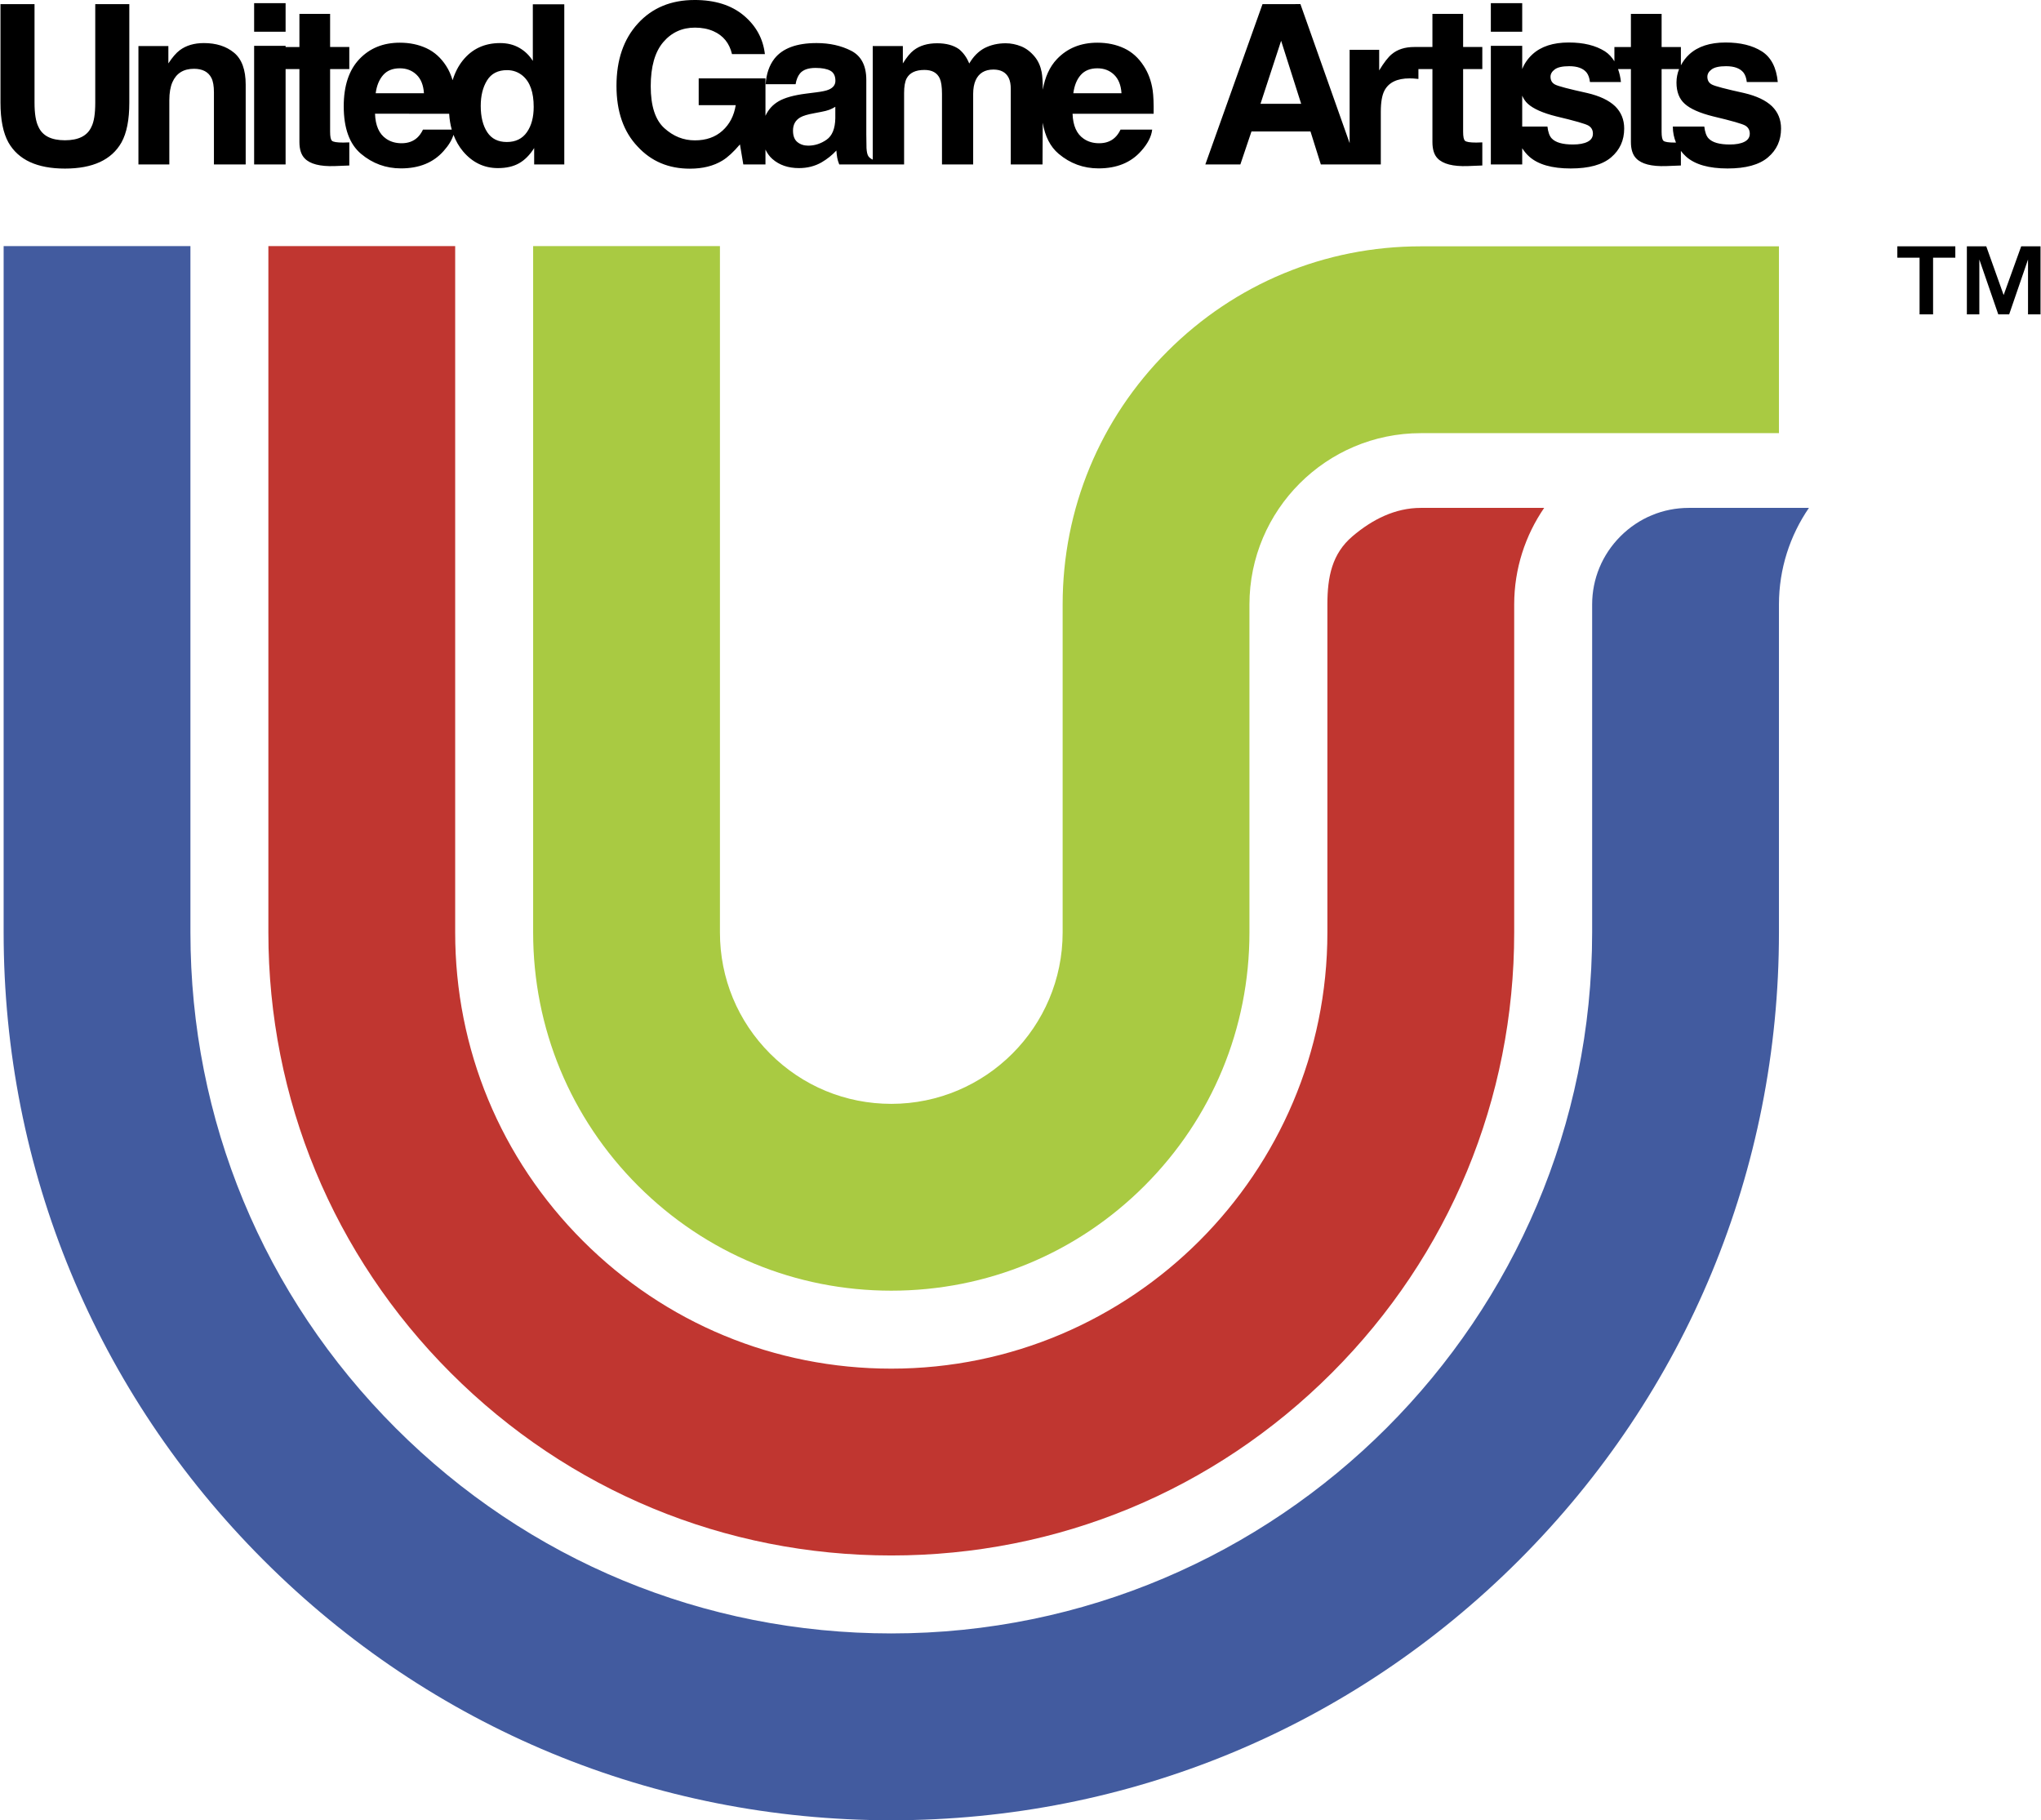 <svg height="298.618" viewBox="0 0 664.521 592.851" width="334.876" xmlns="http://www.w3.org/2000/svg"><path d="m173.508 80.144v223.557c0 31.161 12.136 60.46 34.168 82.497 22.038 22.037 51.336 34.171 82.497 34.171 31.161 0 60.459-12.134 82.492-34.171 22.037-22.038 34.171-51.336 34.171-82.497v-106.808c0-30.777 25.042-55.816 55.819-55.816h116.663v-60.847h-116.663c-31.161 0-60.459 12.137-82.497 34.172-22.038 22.035-34.172 51.329-34.172 82.491v106.808c0 30.783-25.036 55.819-55.813 55.819-14.911 0-28.925-5.805-39.47-16.343-10.545-10.55-16.349-24.559-16.349-39.476v-223.557z" fill="#a9ca42"/><path d="m462.654 165.418c-8.384 0-15.819 3.782-22.242 9.237-6.655 5.651-8.186 13.13-8.186 22.239v106.808c0 78.334-63.726 142.06-142.054 142.06-37.944 0-73.617-14.777-100.45-41.606-26.832-26.835-41.609-62.503-41.609-100.453v-223.557h-60.85v223.557c0 54.201 21.109 105.152 59.435 143.475 38.322 38.328 89.274 59.434 143.474 59.434 54.195 0 105.151-21.106 143.475-59.434 38.323-38.323 59.428-89.274 59.428-143.475v-106.808c0-11.671 3.616-22.509 9.764-31.476z" fill="#c03630"/><path d="m549.949 165.418c-8.384 0-16.285 3.281-22.242 9.237-5.956 5.956-9.24 13.854-9.24 22.239v106.808.006c0 125.885-102.415 228.294-228.294 228.294-60.98 0-118.31-23.749-161.43-66.869-43.121-43.12-66.87-100.447-66.87-161.431v-223.557h-60.846v223.557c0 77.24 30.076 149.845 84.689 204.458 54.614 54.614 127.224 84.692 204.457 84.692 77.228 0 149.844-30.078 204.458-84.692 54.613-54.613 84.686-127.218 84.686-204.458v-106.808c0-11.671 3.615-22.509 9.764-31.476z" fill="#425b9f"/><path d="m640.53 80.231h6.32l5.658 15.863 5.718-15.863h6.296v22.16h-4.072v-17.88l-6.141 17.88h-3.547l-6.171-17.88v17.88h-4.06zm-15.406 3.697h-7.244v-3.697h18.888v3.697h-7.244v18.463h-4.4z"/><path d="m226.094 0c-7.653-.003-13.816 2.556-18.469 7.656-4.655 5.1-6.969 11.858-6.969 20.312-0 8.361 2.3 14.966 6.906 19.781 4.419 4.798 10.08 7.188 17 7.188 4.204-0 7.743-.886 10.625-2.656 1.677-1.016 3.586-2.77 5.688-5.25l1.094 6.531h7.219v-4.844c.556 1.159 1.275 2.207 2.25 3.062 2.28 1.994 5.157 2.969 8.656 2.969 2.736 0 5.203-.623 7.375-1.875 1.819-1.062 3.418-2.333 4.812-3.844.07.873.161 1.66.281 2.344.119.684.347 1.407.656 2.188h10.906.062 10.156v-23.25c0-2.105.271-3.687.812-4.75.993-1.866 2.931-2.781 5.812-2.781 2.481 0 4.15.915 5 2.781.472 1.039.719 2.712.719 5v23h10.156v-23c-0-1.724.268-3.209.812-4.438 1.059-2.312 2.995-3.469 5.781-3.469 2.407 0 4.069.891 4.969 2.688.469.943.688 2.161.688 3.625v24.594h10.344l.062-13.594c.739 4.413 2.451 7.819 5.188 10.125 3.756 3.164 8.086 4.75 13 4.75 5.95-0 10.568-1.901 13.875-5.656 2.125-2.361 3.331-4.677 3.594-6.969h-10.312c-.541 1.135-1.196 2.019-1.906 2.656-1.293 1.182-2.984 1.781-5.062 1.781-1.956 0-3.634-.499-5.031-1.469-2.288-1.557-3.486-4.253-3.625-8.125h26.406c.047-3.333-.051-5.886-.312-7.656-.448-3.022-1.424-5.677-2.938-7.969-1.677-2.597-3.802-4.514-6.375-5.719-2.574-1.205-5.473-1.812-8.688-1.812-5.409 0-9.793 1.778-13.188 5.344-2.393 2.521-3.893 5.887-4.594 9.969-0-2.504-.142-4.421-.375-5.719-.379-1.959-1.105-3.59-2.188-4.938-1.345-1.654-2.847-2.805-4.5-3.469-1.654-.658-3.331-1-5.031-1-2.55 0-4.859.528-6.938 1.594-1.959 1.063-3.616 2.732-4.938 5-.757-1.886-1.851-3.451-3.312-4.656-1.82-1.299-4.204-1.938-7.156-1.938-3.118 0-5.669.77-7.625 2.281-1.112.85-2.279 2.275-3.531 4.281v-5.656h-9.812v37c-.608-.297-1.098-.645-1.406-1.094-.332-.472-.552-1.366-.625-2.688-.046-1.749-.062-3.237-.062-4.469v-17.719c-0-4.652-1.654-7.82-4.938-9.5-3.281-1.674-7.024-2.5-11.25-2.5-6.495-.003-11.081 1.693-13.75 5.094-1.677 2.172-2.632 4.936-2.844 8.312h9.75c.239-1.491.73-2.655 1.438-3.531.993-1.179 2.678-1.781 5.062-1.781 2.128 0 3.715.306 4.812.906 1.101.603 1.656 1.701 1.656 3.281 0 1.301-.718 2.261-2.156 2.875-.804.352-2.131.639-4 .875l-3.438.438c-3.895.498-6.866 1.313-8.875 2.469-2.017 1.17-3.41 2.782-4.312 4.75v-12.188h-21.75v8.719h12.062c-.545 3.426-1.972 6.199-4.312 8.312-2.337 2.114-5.344 3.156-9 3.156-3.732-0-7.04-1.334-9.969-4-2.929-2.67-4.406-7.203-4.406-13.625-0-6.378 1.361-11.165 4.062-14.344 2.704-3.176 6.14-4.75 10.344-4.75 2.195 0 4.207.379 6 1.156 3.214 1.418 5.233 3.903 6.062 7.469h10.719c-.588-5.031-2.883-9.228-6.906-12.594-4.029-3.365-9.365-5.031-16-5.031zm-143.469 1.031v9.312h10.25v-9.312zm402.844 0v9.312h10.219v-9.312zm-485.469.312v32.094c0 5.552.87 9.877 2.594 12.969 3.234 5.668 9.358 8.5 18.406 8.5 9.045 0 15.192-2.832 18.406-8.5 1.724-3.092 2.562-7.417 2.562-12.969v-32.094h-11.094v32.094c0 3.593-.4 6.222-1.25 7.875-1.325 2.929-4.209 4.372-8.625 4.375-4.443-.003-7.304-1.446-8.625-4.375-.847-1.653-1.284-4.286-1.281-7.875v-32.094zm411.094 0-18.625 52.219h11.406l3.625-10.75h19.219l3.375 10.75h9.375 2.438 7.719v-17.188c0-3.092.408-5.384 1.188-6.875 1.392-2.643 4.123-3.969 8.188-3.969.303-.003.693.008 1.188.031.501.023 1.053.086 1.688.156v-3.219h4.562v23.75c-0 2.41.552 4.185 1.688 5.344 1.747 1.82 5.013 2.663 9.781 2.5l4.781-.188v-7.531c-.332.023-.657.02-1 .031-.343.012-.666.031-.969.031-2.055 0-3.286-.203-3.688-.594-.401-.387-.594-1.354-.594-2.938v-20.406h6.25v-7.188h-6.25v-10.781h-10v10.781h-5.375c-.006-.003-.025 0-.031 0-.128-.012-.308 0-.5 0-3.022 0-5.457.763-7.344 2.344-1.159.946-2.533 2.708-4.094 5.281v-6.719h-9.625v30.406l-16.031-45.281zm-237.688.062v18.437c-1.135-1.817-2.619-3.253-4.438-4.281-1.82-1.028-3.881-1.528-6.219-1.531-5.077-0-9.12 1.88-12.156 5.656-1.458 1.82-2.555 3.972-3.312 6.438-.529-1.691-1.194-3.276-2.125-4.688-1.677-2.597-3.799-4.514-6.375-5.719-2.577-1.205-5.476-1.812-8.688-1.812-5.409 0-9.799 1.775-13.188 5.344-3.391 3.566-5.094 8.691-5.094 15.375 0 7.132 1.87 12.304 5.625 15.469 3.756 3.164 8.117 4.75 13.031 4.75 5.95-0 10.568-1.901 13.875-5.656 1.607-1.785 2.681-3.535 3.219-5.281.76 1.979 1.752 3.785 3.094 5.375 3.08 3.647 6.863 5.469 11.375 5.469 2.737 0 5.035-.523 6.875-1.562 1.842-1.037 3.496-2.678 4.938-4.969v5.344h9.812v-52.156zm-76.031 3.125v10.781h-4.5v-.375h-10.25v38.625h10.25v-31.062h4.5v23.75c0 2.41.586 4.185 1.719 5.344 1.746 1.82 4.976 2.663 9.75 2.5l4.781-.188v-7.531c-.331.023-.66.02-1 .031-.343.012-.663.031-.969.031-2.055 0-3.289-.203-3.688-.594-.405-.387-.594-1.354-.594-2.938v-20.406h6.25v-7.188h-6.25v-10.781zm433.719 0v10.781h-5.375v4.656c-.821-1.304-1.819-2.441-3.094-3.25-3.033-1.921-6.96-2.875-11.781-2.875-5.077-0-9.012 1.282-11.812 3.844-1.566 1.435-2.651 3.063-3.344 4.812v-7.562h-10.219v38.625h10.219v-5.281c.634.984 1.369 1.915 2.312 2.75 2.893 2.562 7.396 3.844 13.469 3.844 5.95 0 10.341-1.203 13.188-3.625 2.842-2.419 4.25-5.55 4.25-9.375 0-2.906-.989-5.345-2.969-7.281-2.009-1.913-5.014-3.338-9.031-4.281-6.02-1.325-9.536-2.237-10.531-2.781-.99-.518-1.469-1.372-1.469-2.531-0-.92.475-1.722 1.406-2.406.932-.687 2.493-1.031 4.688-1.031 2.667 0 4.544.694 5.656 2.062.588.757.954 1.795 1.094 3.094h10.094c-.151-1.581-.5-2.952-.938-4.219h4.188v23.75c-0 2.41.584 4.185 1.719 5.344 1.747 1.82 4.982 2.663 9.75 2.5l4.812-.188v-4.75c.507.661 1.055 1.287 1.719 1.875 2.888 2.562 7.396 3.844 13.469 3.844 5.95.003 10.34-1.203 13.188-3.625 2.847-2.419 4.25-5.55 4.25-9.375 0-2.906-.983-5.345-2.969-7.281-2.009-1.913-5.019-3.338-9.031-4.281-6.026-1.325-9.536-2.237-10.531-2.781-.99-.521-1.469-1.372-1.469-2.531 0-.92.469-1.722 1.406-2.406.932-.687 2.487-1.031 4.688-1.031 2.667 0 4.544.694 5.656 2.062.588.757.948 1.795 1.094 3.094h10.094c-.454-4.722-2.179-8.073-5.219-10-3.033-1.921-6.96-2.875-11.781-2.875-5.077-0-9.012 1.282-11.812 3.844-1.194 1.095-2.069 2.316-2.75 3.594v-5.969h-6.281v-10.781zm-113.938 8.75 6.531 20.531h-13.25zm-350.906.75c-3.187.003-5.796.784-7.875 2.344-1.159.873-2.389 2.299-3.688 4.281v-5.656h-9.75v38.562h10.062v-20.906c0-2.384.339-4.338 1-5.875 1.275-2.903 3.608-4.375 7.031-4.375 2.786 0 4.695 1.014 5.688 3 .545 1.086.809 2.627.812 4.656v23.5h10.344v-26c0-4.841-1.274-8.319-3.812-10.406-2.539-2.09-5.821-3.125-9.812-3.125zm63.844 8.219c2.148 0 3.951.68 5.406 2.062 1.45 1.38 2.271 3.393 2.438 6.062h-15.719c.331-2.504 1.151-4.473 2.438-5.938 1.287-1.464 3.1-2.188 5.438-2.188zm227.219 0c2.149 0 3.956.68 5.406 2.062 1.449 1.38 2.269 3.393 2.438 6.062h-15.688c.331-2.504 1.12-4.473 2.406-5.938 1.287-1.461 3.103-2.188 5.438-2.188zm183.781.25h5.688c-.535 1.374-.844 2.806-.844 4.375 0 3.022.889 5.333 2.688 6.938 1.793 1.63 4.878 3.005 9.25 4.094 6.067 1.441 9.582 2.44 10.531 3.031.943.591 1.406 1.461 1.406 2.594 0 1.182-.58 2.065-1.75 2.656-1.17.591-2.764.875-4.75.875-3.377-0-5.686-.655-6.938-2-.71-.757-1.166-2.048-1.375-3.844h-10.25c0 1.898.374 3.641 1.031 5.219-.128 0-.278 0-.406 0-2.055 0-3.286-.203-3.688-.594-.401-.387-.594-1.354-.594-2.938zm-376.094.344c1.936-.003 3.661.615 5.125 1.844 2.387 2.029 3.562 5.403 3.562 10.125 0 3.377-.728 6.125-2.219 8.25-1.485 2.125-3.675 3.188-6.531 3.188-2.859-0-4.969-1.051-6.375-3.188-1.406-2.137-2.125-4.996-2.125-8.562 0-3.304.68-6.082 2.062-8.312 1.382-2.233 3.548-3.344 6.5-3.344zm330.688 8.312c.448 1.019 1.029 1.929 1.844 2.656 1.793 1.63 4.883 3.005 9.25 4.094 6.067 1.441 9.588 2.44 10.531 3.031.949.591 1.412 1.461 1.406 2.594.005 1.182-.586 2.065-1.75 2.656-1.17.591-2.764.875-4.75.875-3.377-0-5.68-.652-6.938-2-.705-.754-1.165-2.048-1.375-3.844h-8.219zm-223.75 3.625v3.75c-.07 3.374-1.013 5.694-2.844 6.969-1.828 1.275-3.828 1.938-6 1.938-1.371 0-2.542-.388-3.5-1.156-.957-.766-1.438-2.027-1.438-3.75 0-1.936.783-3.361 2.344-4.281.92-.541 2.438-.994 4.562-1.375l2.281-.438c1.135-.212 2.01-.44 2.656-.688.652-.247 1.3-.567 1.938-.969zm-149.938 2.25 24.156.031c.113 1.834.387 3.552.844 5.156h-9.375c-.545 1.135-1.199 2.019-1.906 2.656-1.301 1.179-2.984 1.781-5.062 1.781-1.956 0-3.637-.499-5.031-1.469-2.288-1.557-3.482-4.281-3.625-8.156z"/></svg>